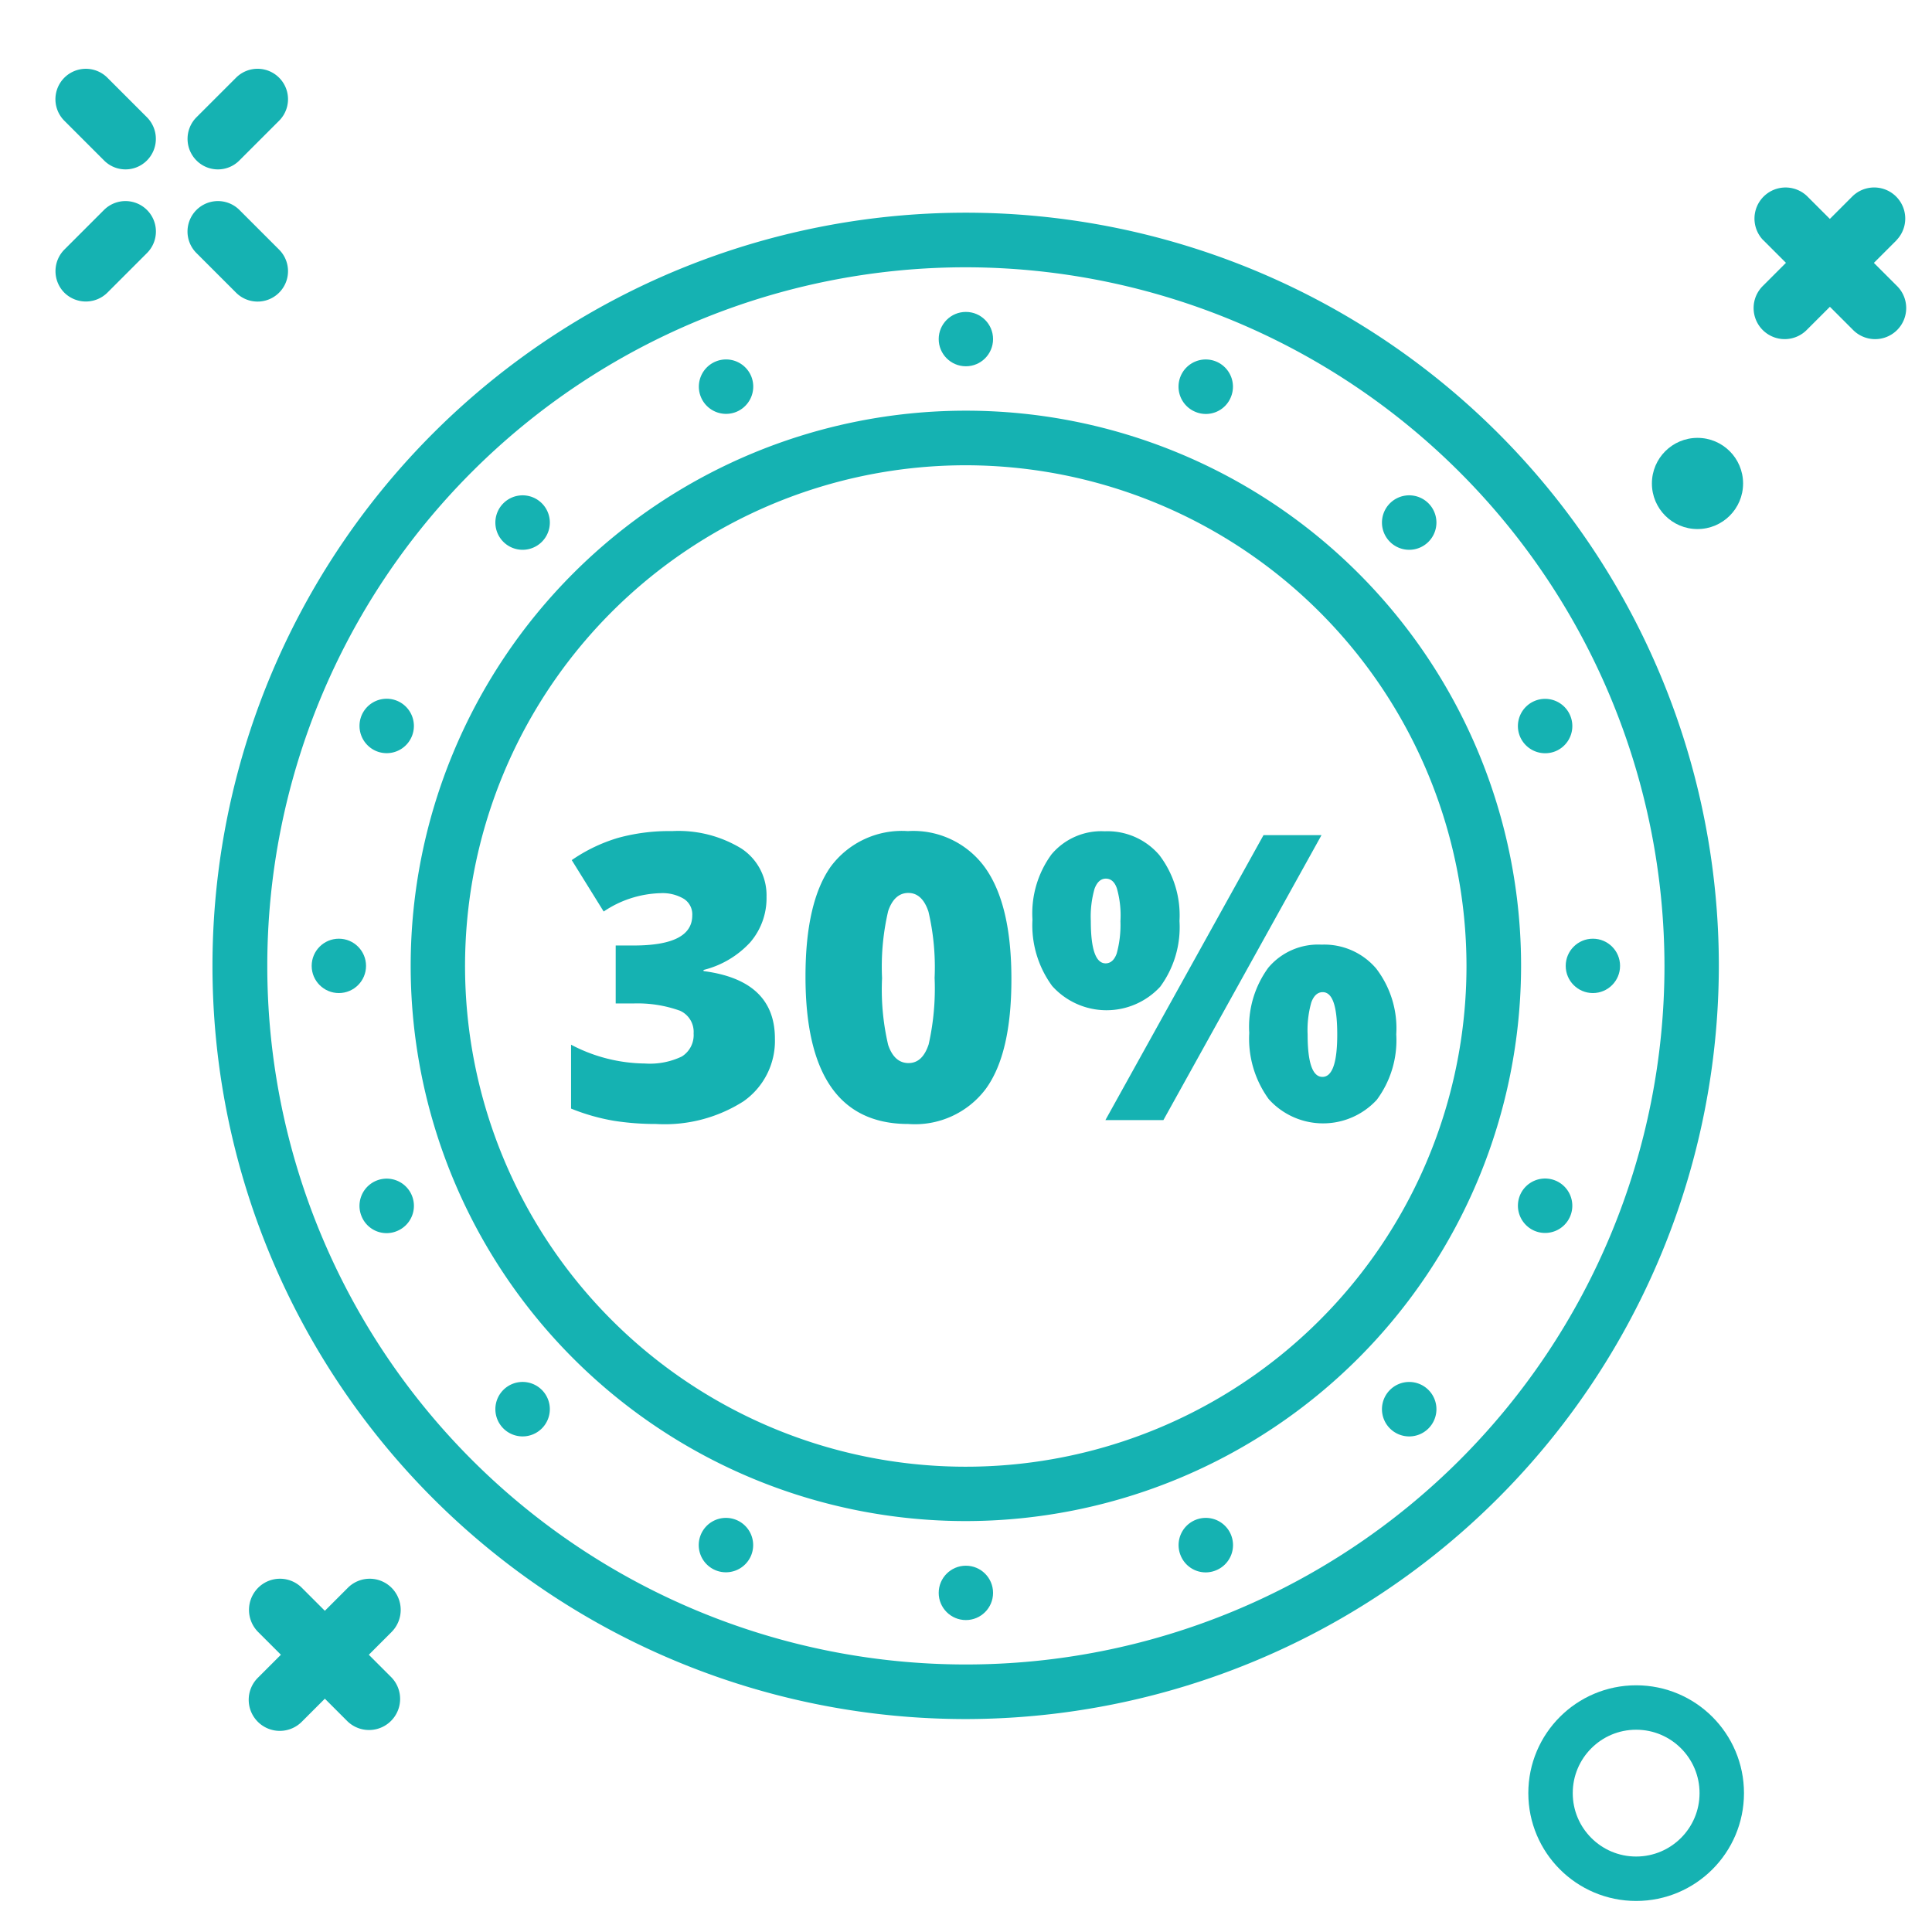 <svg id="Group_387" data-name="Group 387" xmlns="http://www.w3.org/2000/svg" width="104.367" height="104.367" viewBox="0 0 104.367 104.367">
  <g id="Group_379" data-name="Group 379" transform="translate(11.49 11.49)">
    <g id="Group_377" data-name="Group 377">
      <g id="Group_359" data-name="Group 359">
        <path id="Path_113" data-name="Path 113" d="M70.177,106.494a40.687,40.687,0,1,1,40.675-40.687A40.732,40.732,0,0,1,70.177,106.494Zm0-78.425a37.738,37.738,0,1,0,37.738,37.738A37.781,37.781,0,0,0,70.177,28.069Z" transform="translate(-29.49 -25.12)" fill="#15b2b2"/>
      </g>
      <g id="Group_360" data-name="Group 360" transform="translate(10.695 10.695)">
        <path id="Path_114" data-name="Path 114" d="M68.222,93.844A29.992,29.992,0,1,1,98.214,63.852,30.026,30.026,0,0,1,68.222,93.844Zm0-57.035A27.049,27.049,0,1,0,95.265,63.852,27.075,27.075,0,0,0,68.222,36.809Z" transform="translate(-38.23 -33.86)" fill="#15b2b2"/>
      </g>
      <g id="Group_361" data-name="Group 361" transform="translate(39.219 73.09)">
        <circle id="Ellipse_90" data-name="Ellipse 90" cx="1.468" cy="1.468" r="1.468" fill="#15b2b2"/>
      </g>
      <g id="Group_362" data-name="Group 362" transform="translate(39.219 5.36)">
        <circle id="Ellipse_91" data-name="Ellipse 91" cx="1.468" cy="1.468" r="1.468" fill="#15b2b2"/>
      </g>
      <g id="Group_363" data-name="Group 363" transform="translate(73.09 39.219)">
        <circle id="Ellipse_92" data-name="Ellipse 92" cx="1.468" cy="1.468" r="1.468" fill="#15b2b2"/>
      </g>
      <g id="Group_364" data-name="Group 364" transform="translate(5.347 39.219)">
        <circle id="Ellipse_93" data-name="Ellipse 93" cx="1.468" cy="1.468" r="1.468" fill="#15b2b2"/>
      </g>
      <g id="Group_365" data-name="Group 365" transform="translate(63.163 63.163)">
        <path id="Path_115" data-name="Path 115" d="M81.539,77.169a1.471,1.471,0,1,1,0,2.08A1.47,1.47,0,0,1,81.539,77.169Z" transform="translate(-81.107 -76.737)" fill="#15b2b2"/>
      </g>
      <g id="Group_366" data-name="Group 366" transform="translate(15.268 15.268)">
        <path id="Path_116" data-name="Path 116" d="M42.4,38.029a1.471,1.471,0,1,1,0,2.08A1.47,1.47,0,0,1,42.4,38.029Z" transform="translate(-41.967 -37.598)" fill="#15b2b2"/>
      </g>
      <g id="Group_367" data-name="Group 367" transform="translate(63.163 15.268)">
        <path id="Path_117" data-name="Path 117" d="M81.539,40.109a1.471,1.471,0,1,1,2.08,0A1.47,1.47,0,0,1,81.539,40.109Z" transform="translate(-81.107 -37.598)" fill="#15b2b2"/>
      </g>
      <g id="Group_368" data-name="Group 368" transform="translate(15.268 63.163)">
        <path id="Path_118" data-name="Path 118" d="M42.4,79.249a1.471,1.471,0,1,1,2.08,0A1.47,1.47,0,0,1,42.4,79.249Z" transform="translate(-41.967 -76.738)" fill="#15b2b2"/>
      </g>
      <g id="Group_369" data-name="Group 369" transform="translate(70.508 52.178)">
        <path id="Path_119" data-name="Path 119" d="M87.22,68.665a1.47,1.47,0,1,1,.8,1.921A1.477,1.477,0,0,1,87.22,68.665Z" transform="translate(-87.11 -67.76)" fill="#15b2b2"/>
      </g>
      <g id="Group_370" data-name="Group 370" transform="translate(7.93 26.26)">
        <path id="Path_120" data-name="Path 120" d="M36.08,47.485a1.47,1.47,0,1,1,.8,1.921A1.477,1.477,0,0,1,36.08,47.485Z" transform="translate(-35.97 -46.58)" fill="#15b2b2"/>
      </g>
      <g id="Group_371" data-name="Group 371" transform="translate(52.178 7.93)">
        <path id="Path_121" data-name="Path 121" d="M73.035,34.427a1.47,1.47,0,1,1,1.921-.8A1.457,1.457,0,0,1,73.035,34.427Z" transform="translate(-72.13 -31.6)" fill="#15b2b2"/>
      </g>
      <g id="Group_372" data-name="Group 372" transform="translate(26.26 70.508)">
        <path id="Path_122" data-name="Path 122" d="M51.855,85.567a1.47,1.47,0,1,1,1.921-.8A1.473,1.473,0,0,1,51.855,85.567Z" transform="translate(-50.95 -82.74)" fill="#15b2b2"/>
      </g>
      <g id="Group_373" data-name="Group 373" transform="translate(70.508 26.26)">
        <path id="Path_123" data-name="Path 123" d="M87.22,48.611a1.47,1.47,0,1,1,1.921.8A1.477,1.477,0,0,1,87.22,48.611Z" transform="translate(-87.11 -46.58)" fill="#15b2b2"/>
      </g>
      <g id="Group_374" data-name="Group 374" transform="translate(7.93 52.178)">
        <path id="Path_124" data-name="Path 124" d="M36.08,69.791a1.47,1.47,0,1,1,1.921.8A1.457,1.457,0,0,1,36.08,69.791Z" transform="translate(-35.97 -67.76)" fill="#15b2b2"/>
      </g>
      <g id="Group_375" data-name="Group 375" transform="translate(26.26 7.93)">
        <path id="Path_125" data-name="Path 125" d="M52.981,34.427a1.47,1.47,0,1,1,.8-1.921A1.477,1.477,0,0,1,52.981,34.427Z" transform="translate(-50.95 -31.6)" fill="#15b2b2"/>
      </g>
      <g id="Group_376" data-name="Group 376" transform="translate(52.178 70.508)">
        <path id="Path_126" data-name="Path 126" d="M74.161,85.567a1.457,1.457,0,0,1-1.921-.8,1.47,1.47,0,1,1,1.921.8Z" transform="translate(-72.13 -82.74)" fill="#15b2b2"/>
      </g>
    </g>
    <g id="Group_378" data-name="Group 378" transform="translate(19.358 33.406)">
      <path id="Path_127" data-name="Path 127" d="M50.768,52.42a6.518,6.518,0,0,1,3.744.942,3.02,3.02,0,0,1,1.358,2.606,3.654,3.654,0,0,1-.881,2.46,5.094,5.094,0,0,1-2.521,1.493v.061q3.855.5,3.855,3.647a3.984,3.984,0,0,1-1.7,3.39A7.913,7.913,0,0,1,49.9,68.242a14.551,14.551,0,0,1-2.264-.171,11.118,11.118,0,0,1-2.325-.661V63.959A8.737,8.737,0,0,0,49.3,64.975a3.992,3.992,0,0,0,1.995-.379,1.364,1.364,0,0,0,.636-1.248,1.25,1.25,0,0,0-.734-1.224,6.77,6.77,0,0,0-2.533-.392h-.942V58.6h.967c2.117,0,3.169-.538,3.169-1.627a.992.992,0,0,0-.453-.893,2.251,2.251,0,0,0-1.273-.306,5.747,5.747,0,0,0-3.059.991l-1.725-2.778a8.814,8.814,0,0,1,2.5-1.2A10.372,10.372,0,0,1,50.768,52.42Z" transform="translate(-45.31 -52.42)" fill="#15b2b2"/>
      <path id="Path_128" data-name="Path 128" d="M61.215,68.242q-5.562,0-5.555-7.978c0-2.68.465-4.662,1.371-5.935a4.787,4.787,0,0,1,4.16-1.909,4.774,4.774,0,0,1,4.185,1.995q1.413,2,1.407,6.02c0,2.68-.465,4.65-1.383,5.91A4.781,4.781,0,0,1,61.215,68.242Zm1.419-7.88a13.179,13.179,0,0,0-.33-3.585c-.22-.673-.587-1.016-1.089-1.016s-.869.33-1.089.979a13.191,13.191,0,0,0-.33,3.622,13.086,13.086,0,0,0,.33,3.61c.22.649.587.979,1.1.979s.869-.343,1.089-1.016A13.738,13.738,0,0,0,62.635,60.362Z" transform="translate(-42.995 -52.42)" fill="#15b2b2"/>
      <path id="Path_129" data-name="Path 129" d="M65.68,57.2a5.4,5.4,0,0,1,1.028-3.524,3.513,3.513,0,0,1,2.876-1.248,3.682,3.682,0,0,1,2.949,1.285,5.361,5.361,0,0,1,1.089,3.561,5.428,5.428,0,0,1-1.04,3.549,3.945,3.945,0,0,1-5.837-.037A5.54,5.54,0,0,1,65.68,57.2Zm4.564-1.676c-.122-.367-.33-.538-.6-.538s-.477.184-.612.551a5.471,5.471,0,0,0-.2,1.738c0,1.53.269,2.288.8,2.288.269,0,.477-.184.6-.538a5.8,5.8,0,0,0,.2-1.738A5.322,5.322,0,0,0,70.244,55.526Zm2.509,12.506H69.62l8.541-15.394h3.133Zm4.638-4.711A5.4,5.4,0,0,1,78.418,59.8a3.513,3.513,0,0,1,2.876-1.248,3.682,3.682,0,0,1,2.949,1.285,5.3,5.3,0,0,1,1.089,3.561,5.394,5.394,0,0,1-1.052,3.536,3.944,3.944,0,0,1-5.837-.037A5.549,5.549,0,0,1,77.391,63.321Zm3.965-2.2c-.269,0-.477.184-.612.551a5.471,5.471,0,0,0-.2,1.738c0,1.53.269,2.288.8,2.288s.8-.759.8-2.288S81.894,61.118,81.355,61.118Z" transform="translate(-40.754 -52.418)" fill="#15b2b2"/>
    </g>
  </g>
  <circle id="Ellipse_94" data-name="Ellipse 94" cx="4.625" cy="4.625" r="4.625" transform="translate(83.76 92.24)" fill="none" stroke="#15b2b2" stroke-width="2.4"/>
  <circle id="Ellipse_95" data-name="Ellipse 95" cx="2.463" cy="2.463" r="2.463" transform="translate(89.236 23.654)" fill="#15b2b2"/>
  <g id="Group_384" data-name="Group 384" transform="translate(2.998 3.72)">
    <g id="Group_380" data-name="Group 380">
      <path id="Path_130" data-name="Path 130" d="M25.169,23.714l-2.141-2.141a1.644,1.644,0,1,1,2.325-2.325l2.141,2.141a1.654,1.654,0,0,1,0,2.325A1.632,1.632,0,0,1,25.169,23.714Z" transform="translate(-22.55 -18.77)" fill="#15b2b2"/>
    </g>
    <g id="Group_381" data-name="Group 381" transform="translate(7.134 7.146)">
      <path id="Path_131" data-name="Path 131" d="M31,29.554l-2.141-2.141a1.644,1.644,0,1,1,2.325-2.325l2.141,2.141A1.644,1.644,0,1,1,31,29.554Z" transform="translate(-28.38 -24.61)" fill="#15b2b2"/>
    </g>
    <g id="Group_382" data-name="Group 382" transform="translate(0 7.146)">
      <path id="Path_132" data-name="Path 132" d="M23.027,29.554a1.654,1.654,0,0,1,0-2.325l2.141-2.141a1.644,1.644,0,0,1,2.325,2.325l-2.141,2.141A1.654,1.654,0,0,1,23.027,29.554Z" transform="translate(-22.55 -24.61)" fill="#15b2b2"/>
    </g>
    <g id="Group_383" data-name="Group 383" transform="translate(7.134)">
      <path id="Path_133" data-name="Path 133" d="M28.857,23.714a1.654,1.654,0,0,1,0-2.325L31,19.247a1.644,1.644,0,1,1,2.325,2.325l-2.141,2.141A1.632,1.632,0,0,1,28.857,23.714Z" transform="translate(-28.38 -18.77)" fill="#15b2b2"/>
    </g>
  </g>
  <g id="Group_385" data-name="Group 385" transform="translate(94.755 10.101)">
    <path id="Path_134" data-name="Path 134" d="M98.031,26.855l4.833,4.834a1.679,1.679,0,1,0,2.374-2.374L100.4,24.481a1.679,1.679,0,0,0-2.374,2.374Z" transform="translate(-97.535 -23.985)" fill="#15b2b2"/>
    <path id="Path_135" data-name="Path 135" d="M105.238,26.855,100.4,31.688a1.679,1.679,0,1,1-2.374-2.374l4.833-4.834a1.679,1.679,0,0,1,2.374,2.374Z" transform="translate(-97.535 -23.985)" fill="#15b2b2"/>
  </g>
  <g id="Group_386" data-name="Group 386" transform="translate(13.451 85.284)">
    <path id="Path_136" data-name="Path 136" d="M31.579,88.295l4.834,4.833a1.679,1.679,0,0,0,2.374-2.374l-4.834-4.834a1.669,1.669,0,0,0-2.374,0A1.691,1.691,0,0,0,31.579,88.295Z" transform="translate(-31.092 -85.425)" fill="#15b2b2"/>
    <path id="Path_137" data-name="Path 137" d="M38.8,88.295l-4.834,4.833a1.679,1.679,0,1,1-2.374-2.374l4.834-4.834a1.669,1.669,0,0,1,2.374,0A1.691,1.691,0,0,1,38.8,88.295Z" transform="translate(-31.092 -85.425)" fill="#15b2b2"/>
  </g>
  <rect id="Rectangle_159" data-name="Rectangle 159" width="104.367" height="104.367" fill="none"/>
</svg>

